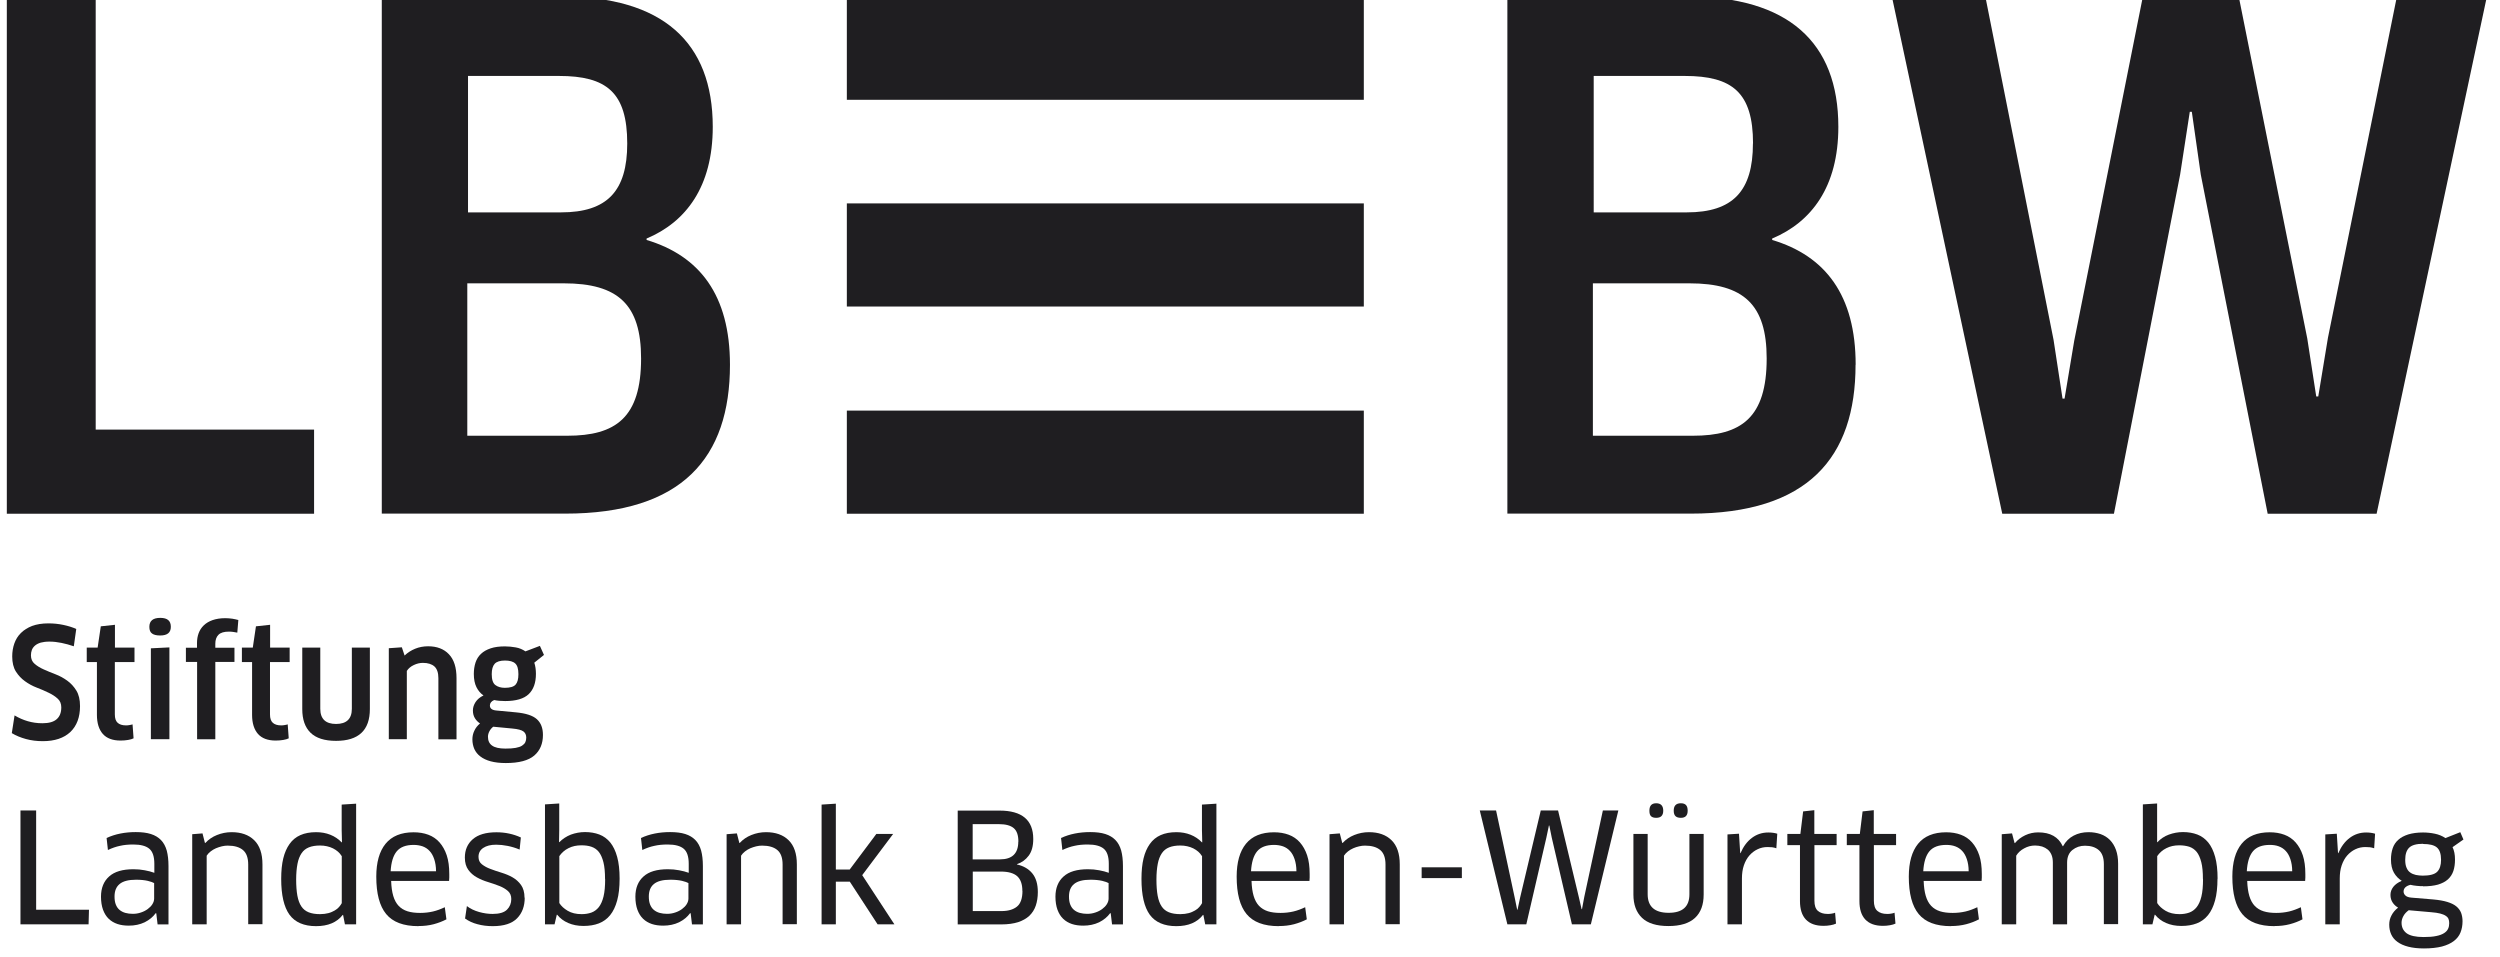 <?xml version="1.0" encoding="UTF-8"?>
<svg id="Ebene_1" xmlns="http://www.w3.org/2000/svg" version="1.1" viewBox="0 0 245.56 94">
  <!-- Generator: Adobe Illustrator 29.0.0, SVG Export Plug-In . SVG Version: 2.1.0 Build 186)  -->
  <path d="M9.4,42.2V-.33H.67v50.79h30.18v-8.26H9.4ZM182.27,35.83c0-6.84-2.98-10.7-8.2-12.26v-.14c3.86-1.62,6.5-5.08,6.5-10.97,0-8.33-4.95-12.8-14.83-12.8h-17.68v50.79h18.01c11.51,0,16.19-5.49,16.19-14.63h0ZM173.53,35.22c0,5.82-2.5,7.58-7.25,7.58h-9.82v-14.97h9.48c5.35,0,7.59,2.1,7.59,7.38h0ZM172.18,14.09c0,4.67-1.96,6.77-6.5,6.77h-9.14V7.46h8.94c4.67,0,6.71,1.62,6.71,6.64h0ZM210.48-.33l-6.74,33.79-.95,5.69h-.2l-.88-5.76L195.01-.33h-9.18l10.84,50.79h10.97l6.5-33.31.95-6.17h.2l.88,6.17,6.57,33.31h10.7L244.27-.33h-8.84l-6.77,33.51-.95,5.76h-.2l-.88-5.69L219.9-.33h-9.42ZM71.7,35.83c0-6.84-2.98-10.7-8.19-12.26v-.14c3.86-1.62,6.5-5.08,6.5-10.97,0-8.33-4.94-12.8-14.83-12.8h-17.68v50.79h18.01c11.51,0,16.19-5.49,16.19-14.63h0ZM62.97,35.22c0,5.82-2.51,7.58-7.25,7.58h-9.82v-14.97h9.48c5.35,0,7.59,2.1,7.59,7.38h0ZM61.61,14.09c0,4.67-1.96,6.77-6.5,6.77h-9.14V7.46h8.94c4.67,0,6.7,1.62,6.7,6.64h0ZM133.96-.33h-50.78v10.13h50.78V-.33h0ZM133.96,19.98h-50.78v10.13h50.78v-10.13h0ZM133.96,50.46h-50.78v-10.13h50.78v10.13h0Z" style="fill: #1f1e21;"/>
  <path d="M7.86,69.37c0,1.08-.32,1.93-.95,2.53-.64.6-1.54.9-2.71.9-.59,0-1.14-.07-1.65-.21-.51-.14-.98-.33-1.39-.58l.27-1.74c.42.25.85.44,1.3.57s.92.2,1.43.2c.64,0,1.11-.13,1.41-.4.3-.26.45-.65.45-1.16,0-.36-.12-.65-.36-.86-.24-.22-.53-.41-.89-.58-.35-.17-.74-.34-1.16-.5-.42-.16-.8-.37-1.16-.63-.35-.25-.65-.57-.89-.95-.24-.38-.36-.88-.36-1.48,0-.46.07-.88.21-1.28.14-.39.35-.74.65-1.03.29-.29.66-.52,1.1-.69.44-.16.97-.25,1.59-.25.51,0,1,.05,1.47.15s.9.23,1.27.4l-.24,1.7c-.41-.14-.81-.25-1.2-.33-.39-.08-.79-.13-1.19-.13-.35,0-.64.04-.86.1-.23.07-.42.17-.56.29-.14.12-.25.27-.31.43s-.09.34-.09.53c0,.35.12.63.36.83.24.21.53.39.89.55.35.16.74.32,1.16.48s.8.37,1.16.63c.35.25.65.58.89.97.24.39.36.9.36,1.51Z" style="fill: #1f1e21;"/>
  <g>
    <path d="M11.28,65.03v5.14c0,.39.09.66.28.83.18.16.45.25.8.25.11,0,.23,0,.35-.03.12-.02.23-.04.31-.07l.1,1.37c-.13.07-.31.12-.54.16-.23.04-.48.06-.74.06-.78,0-1.36-.22-1.74-.65s-.58-1.06-.58-1.87v-5.19h-1v-1.42h1.07l.31-2.09,1.39-.15v2.24h1.92v1.42h-1.92Z" style="fill: #1f1e21;"/>
    <path d="M16.78,61.57c0,.57-.35.85-1.04.85-.36,0-.63-.06-.8-.19-.18-.12-.27-.34-.27-.66,0-.59.36-.88,1.07-.88s1.04.29,1.04.88ZM14.82,72.61v-8.93l1.82-.09v9.02h-1.82Z" style="fill: #1f1e21;"/>
    <path d="M19.36,72.61v-7.59h-1.1v-1.4h1.09v-.45c0-.35.05-.67.16-.97s.28-.56.51-.78c.23-.22.52-.39.86-.51.35-.12.76-.19,1.24-.19.23,0,.46.02.69.05.23.04.43.08.6.13l-.1,1.24c-.13-.03-.26-.05-.4-.07-.14-.02-.28-.03-.42-.03-.48,0-.82.1-1.03.31-.21.21-.31.5-.31.88v.39h1.88v1.4h-1.88v7.59h-1.77Z" style="fill: #1f1e21;"/>
    <path d="M26.52,65.03v5.14c0,.39.09.66.28.83.18.16.45.25.8.25.11,0,.23,0,.35-.03.12-.02.23-.04.31-.07l.1,1.37c-.13.07-.31.12-.54.16-.23.04-.48.06-.74.06-.78,0-1.36-.22-1.74-.65s-.58-1.06-.58-1.87v-5.19h-1v-1.42h1.07l.31-2.09,1.39-.15v2.24h1.92v1.42h-1.92Z" style="fill: #1f1e21;"/>
    <path d="M36.33,69.65c0,2.08-1.11,3.12-3.32,3.12-1.13,0-1.97-.27-2.51-.8-.54-.53-.81-1.3-.81-2.32v-6.04h1.77v6.01c0,.99.52,1.49,1.55,1.49s1.55-.5,1.55-1.49v-6.01h1.77v6.04Z" style="fill: #1f1e21;"/>
    <path d="M43.06,72.61v-5.99c0-.54-.13-.92-.39-1.16-.26-.23-.64-.35-1.13-.35-.3,0-.6.07-.89.21-.3.14-.53.33-.69.58v6.71h-1.77v-8.94l1.28-.09.27.81c.3-.29.65-.51,1.04-.67s.82-.24,1.27-.24c.86,0,1.55.26,2.04.78.5.52.75,1.3.75,2.35v6.01h-1.77Z" style="fill: #1f1e21;"/>
    <path d="M49.61,68.86c-.4,0-.76-.03-1.07-.1-.28.12-.42.3-.42.54,0,.29.21.45.64.49l1.92.18c.96.09,1.65.31,2.05.67.4.36.6.87.6,1.55,0,.85-.28,1.53-.85,2.02-.57.49-1.5.74-2.8.74-.58,0-1.07-.06-1.48-.17-.41-.11-.75-.27-1.02-.48-.27-.2-.46-.45-.59-.73-.12-.28-.19-.6-.19-.95,0-.29.06-.57.19-.84.12-.27.31-.51.56-.72-.2-.13-.37-.3-.5-.51-.13-.21-.2-.46-.2-.76s.09-.56.26-.83c.17-.26.43-.48.78-.65-.29-.2-.52-.47-.69-.81s-.26-.78-.26-1.3c0-.42.06-.79.17-1.13.11-.33.29-.62.54-.85.24-.23.56-.41.95-.54.39-.13.85-.19,1.4-.19.36,0,.71.04,1.06.1s.67.2.95.39l1.42-.54.4.89-.95.76c.11.33.16.7.16,1.1,0,.88-.24,1.54-.71,1.99-.47.45-1.24.68-2.32.68ZM48.46,71.37c-.18.14-.31.3-.4.48s-.13.35-.13.52c0,.38.13.67.4.86.27.2.71.3,1.31.3.41,0,.75-.02,1.01-.07.27-.05.48-.12.63-.22.15-.1.26-.21.32-.34.06-.13.09-.28.09-.45,0-.26-.09-.46-.27-.6-.18-.14-.54-.24-1.09-.29l-1.89-.18ZM49.61,64.88c-.49,0-.83.11-1.02.32s-.29.55-.29,1.02c0,.54.12.89.36,1.07.24.18.55.27.92.27.52,0,.87-.1,1.06-.31.19-.21.28-.55.28-1.03,0-.51-.1-.86-.31-1.05-.2-.19-.54-.29-1.01-.29Z" style="fill: #1f1e21;"/>
  </g>
  <g>
    <path d="M8.74,89.36l-.04,1.43H2.01v-11.18h1.54v9.75h5.2Z" style="fill: #1f1e21;"/>
    <path d="M15.33,89.7h-.04c-.26.36-.62.66-1.08.89-.46.22-.98.33-1.56.33-.41,0-.78-.05-1.11-.16-.33-.11-.62-.28-.86-.51-.24-.23-.42-.52-.56-.89-.13-.36-.2-.79-.2-1.29,0-.84.27-1.51.8-1.98.53-.48,1.33-.71,2.39-.71.38,0,.74.03,1.1.1.35.06.67.15.95.25v-.88c0-.71-.16-1.2-.49-1.48-.33-.28-.85-.42-1.58-.42-.48,0-.91.04-1.3.13-.39.08-.79.22-1.19.41l-.13-1.18c.84-.39,1.8-.58,2.86-.58.59,0,1.08.06,1.49.19.41.13.74.33,1,.6s.44.61.56,1.03c.11.42.17.92.17,1.51v5.74h-1.07l-.13-1.09ZM15.14,86.74c-.11-.07-.32-.14-.63-.22-.31-.07-.69-.11-1.14-.11-.75,0-1.28.14-1.62.42s-.5.69-.5,1.23c0,.32.04.58.13.8s.21.39.37.52c.16.13.35.23.57.29s.46.09.72.09c.28,0,.54-.04.8-.13.25-.08.48-.2.67-.34.19-.14.35-.3.46-.48s.17-.36.17-.55v-1.54Z" style="fill: #1f1e21;"/>
    <path d="M24.38,90.79v-5.87c0-.66-.17-1.13-.51-1.42s-.84-.44-1.5-.44c-.19,0-.38.02-.58.07s-.39.11-.58.19c-.19.08-.36.19-.52.31-.16.12-.29.27-.39.42v6.74h-1.42v-8.85l1.01-.08.24.94h.04c.31-.34.69-.6,1.14-.78.45-.18.93-.28,1.44-.28.94,0,1.68.26,2.22.79.54.53.81,1.32.81,2.38v5.87h-1.4Z" style="fill: #1f1e21;"/>
    <path d="M33.88,90.79l-.18-.92h-.04c-.57.73-1.44,1.1-2.62,1.1s-2.07-.38-2.61-1.13c-.54-.75-.81-1.92-.81-3.51s.27-2.65.82-3.43c.55-.78,1.42-1.16,2.61-1.16.5,0,.96.08,1.39.25s.8.42,1.12.75h.03s-.03-1.21-.03-1.21v-2.5l1.42-.09v11.85h-1.09ZM33.55,84.07c-.19-.31-.47-.55-.84-.74-.37-.18-.8-.28-1.27-.28-.44,0-.8.06-1.1.18-.3.12-.54.31-.72.58-.18.27-.32.61-.4,1.04-.08.42-.13.94-.13,1.54s.04,1.16.12,1.59c.08.43.21.78.39,1.05.18.27.42.46.72.58.3.12.67.18,1.12.18.31,0,.58-.04.82-.1s.44-.16.62-.26.32-.22.43-.35c.11-.13.2-.25.26-.37v-4.64Z" style="fill: #1f1e21;"/>
    <path d="M41.09,90.97c-1.46,0-2.51-.4-3.16-1.19s-.97-2.01-.97-3.67c0-1.4.3-2.48.91-3.23s1.53-1.13,2.76-1.13c.53,0,1.01.08,1.44.24.43.16.8.41,1.1.75s.54.76.71,1.27c.17.51.25,1.12.25,1.84,0,.11,0,.23,0,.35s-.01.24-.02.33h-5.69c.02.59.09,1.08.21,1.48.12.4.3.73.53.97.23.24.52.42.87.53.35.11.76.16,1.24.16.45,0,.87-.05,1.26-.14.39-.09.78-.24,1.16-.42l.16,1.19c-.38.2-.8.36-1.25.48s-.95.18-1.49.18ZM42.83,85.58c0-.47-.07-.86-.18-1.19s-.26-.6-.45-.8c-.19-.21-.42-.36-.69-.46-.27-.09-.56-.14-.88-.14-.76,0-1.31.21-1.66.63-.35.42-.55,1.08-.6,1.96h4.46Z" style="fill: #1f1e21;"/>
    <path d="M51.54,88.18c0,.83-.25,1.51-.75,2.02s-1.29.77-2.38.77c-.54,0-1.04-.06-1.51-.19-.47-.12-.87-.31-1.22-.56l.18-1.22c.34.26.74.45,1.2.58.46.13.91.19,1.33.19.66,0,1.13-.14,1.41-.42.28-.28.42-.63.42-1.04,0-.34-.11-.6-.34-.8-.22-.19-.5-.36-.84-.49-.34-.13-.7-.26-1.1-.38s-.76-.27-1.1-.46-.62-.43-.84-.74c-.22-.3-.34-.7-.34-1.2,0-.76.26-1.36.78-1.81.52-.45,1.29-.68,2.32-.68.86,0,1.66.17,2.4.51l-.12,1.19c-.38-.16-.77-.28-1.17-.36-.4-.08-.78-.12-1.14-.12-.54,0-.96.11-1.27.32-.31.21-.46.5-.46.87,0,.32.11.56.34.74s.5.33.83.45c.33.13.7.25,1.09.37.39.12.76.27,1.09.46s.61.44.83.75c.22.31.34.73.34,1.24Z" style="fill: #1f1e21;"/>
    <path d="M60.86,86.32c0,.83-.08,1.55-.24,2.13-.16.59-.39,1.07-.69,1.44-.3.37-.67.64-1.11.81-.44.17-.94.25-1.51.25s-1.06-.1-1.5-.29c-.44-.19-.8-.46-1.08-.81h-.04s-.22.94-.22.94h-.94v-11.78l1.4-.09v2.61l-.02,1.19h.03c.32-.32.7-.57,1.13-.74.44-.16.9-.25,1.4-.25s.98.08,1.4.24c.42.16.77.42,1.07.78.29.36.52.83.68,1.42.16.58.24,1.29.24,2.14ZM59.43,86.35c0-.68-.05-1.23-.16-1.66s-.26-.77-.45-1.01-.44-.41-.73-.51-.62-.14-.98-.14c-.48,0-.9.09-1.27.28-.37.18-.67.45-.9.78v4.61c.18.29.45.54.82.76s.82.33,1.37.33c.35,0,.66-.05.95-.15.28-.1.53-.28.73-.53.2-.25.36-.6.47-1.05.11-.45.16-1.01.16-1.7Z" style="fill: #1f1e21;"/>
    <path d="M67.82,89.7h-.04c-.26.36-.62.66-1.08.89-.46.22-.98.33-1.56.33-.41,0-.78-.05-1.11-.16-.33-.11-.62-.28-.86-.51-.24-.23-.42-.52-.56-.89-.13-.36-.2-.79-.2-1.29,0-.84.27-1.51.8-1.98.53-.48,1.33-.71,2.39-.71.38,0,.74.03,1.1.1.35.06.67.15.95.25v-.88c0-.71-.16-1.2-.49-1.48-.33-.28-.85-.42-1.58-.42-.48,0-.91.04-1.3.13-.39.08-.79.22-1.19.41l-.13-1.18c.84-.39,1.8-.58,2.86-.58.59,0,1.08.06,1.49.19.41.13.74.33,1,.6s.44.61.56,1.03c.11.42.17.92.17,1.51v5.74h-1.07l-.13-1.09ZM67.62,86.74c-.11-.07-.32-.14-.63-.22-.31-.07-.69-.11-1.14-.11-.75,0-1.28.14-1.62.42s-.5.69-.5,1.23c0,.32.04.58.13.8s.21.39.37.52c.16.13.35.23.57.29s.46.09.72.09c.28,0,.54-.04.8-.13.25-.08.48-.2.67-.34.19-.14.35-.3.46-.48s.17-.36.17-.55v-1.54Z" style="fill: #1f1e21;"/>
    <path d="M76.87,90.79v-5.87c0-.66-.17-1.13-.51-1.42s-.84-.44-1.5-.44c-.19,0-.38.02-.58.07s-.39.11-.58.19c-.19.08-.36.19-.52.31-.16.12-.29.27-.39.42v6.74h-1.42v-8.85l1.01-.08.24.94h.04c.31-.34.69-.6,1.14-.78.45-.18.93-.28,1.44-.28.94,0,1.68.26,2.22.79.54.53.81,1.32.81,2.38v5.87h-1.4Z" style="fill: #1f1e21;"/>
    <path d="M82.1,85.41h1.36l2.62-3.5h1.65l-3.04,4.05,3.16,4.83h-1.65l-2.73-4.19h-1.37v4.19h-1.4v-11.76l1.4-.09v6.47Z" style="fill: #1f1e21;"/>
    <path d="M101.94,87.62c0,.5-.07.94-.2,1.33-.13.39-.35.73-.63,1-.29.27-.66.48-1.11.63-.45.14-1,.22-1.65.22h-4.28v-11.18h4.1c2.22,0,3.32.93,3.32,2.79,0,.7-.15,1.24-.45,1.64s-.68.68-1.15.83v.03c.65.15,1.15.44,1.51.88.36.44.54,1.05.54,1.83ZM100.03,82.67c0-.63-.15-1.07-.46-1.33-.31-.26-.79-.39-1.45-.39h-2.58v3.46h2.68c1.2,0,1.8-.58,1.8-1.74ZM100.42,87.5c0-.66-.17-1.13-.51-1.44-.34-.3-.88-.45-1.6-.45h-2.76v3.88h2.82c.66,0,1.16-.15,1.52-.44.36-.29.54-.81.54-1.54Z" style="fill: #1f1e21;"/>
    <path d="M109.08,89.7h-.04c-.26.36-.62.66-1.08.89-.46.22-.98.33-1.56.33-.41,0-.78-.05-1.11-.16-.33-.11-.62-.28-.86-.51-.24-.23-.42-.52-.56-.89-.13-.36-.2-.79-.2-1.29,0-.84.27-1.51.8-1.98.53-.48,1.33-.71,2.39-.71.38,0,.74.03,1.1.1.35.06.67.15.95.25v-.88c0-.71-.16-1.2-.49-1.48-.33-.28-.85-.42-1.58-.42-.48,0-.91.04-1.3.13-.39.08-.79.22-1.19.41l-.13-1.18c.84-.39,1.8-.58,2.86-.58.59,0,1.08.06,1.49.19.41.13.74.33,1,.6s.44.61.56,1.03c.11.42.17.92.17,1.51v5.74h-1.07l-.13-1.09ZM108.89,86.74c-.11-.07-.32-.14-.63-.22-.31-.07-.69-.11-1.14-.11-.75,0-1.28.14-1.62.42s-.5.69-.5,1.23c0,.32.04.58.13.8s.21.39.37.52c.16.13.35.23.57.29s.46.09.72.09c.28,0,.54-.04.8-.13.25-.08.48-.2.67-.34.19-.14.35-.3.46-.48s.17-.36.17-.55v-1.54Z" style="fill: #1f1e21;"/>
    <path d="M118.38,90.79l-.18-.92h-.04c-.57.73-1.44,1.1-2.62,1.1s-2.07-.38-2.61-1.13c-.54-.75-.81-1.92-.81-3.51s.27-2.65.82-3.43c.55-.78,1.42-1.16,2.61-1.16.5,0,.96.08,1.39.25s.8.42,1.12.75h.03s-.03-1.21-.03-1.21v-2.5l1.42-.09v11.85h-1.09ZM118.05,84.07c-.19-.31-.47-.55-.84-.74-.37-.18-.8-.28-1.27-.28-.44,0-.8.06-1.1.18-.3.12-.54.31-.72.58-.18.27-.32.61-.4,1.04-.08.42-.13.94-.13,1.54s.04,1.16.12,1.59c.08.43.21.78.39,1.05.18.27.42.46.72.58.3.12.67.18,1.12.18.31,0,.58-.04.82-.1s.44-.16.62-.26.32-.22.43-.35c.11-.13.2-.25.26-.37v-4.64Z" style="fill: #1f1e21;"/>
    <path d="M125.6,90.97c-1.46,0-2.51-.4-3.16-1.19s-.97-2.01-.97-3.67c0-1.4.3-2.48.91-3.23s1.53-1.13,2.76-1.13c.53,0,1.01.08,1.44.24.43.16.8.41,1.1.75s.54.76.71,1.27c.17.51.25,1.12.25,1.84,0,.11,0,.23,0,.35s-.01.24-.02.33h-5.69c.02.59.09,1.08.21,1.48.12.4.3.73.53.97.23.24.53.42.87.53.35.11.76.16,1.24.16.45,0,.87-.05,1.26-.14.39-.09.78-.24,1.16-.42l.16,1.19c-.38.2-.8.36-1.25.48s-.95.18-1.49.18ZM127.34,85.58c0-.47-.07-.86-.18-1.19s-.26-.6-.45-.8c-.19-.21-.42-.36-.69-.46-.27-.09-.56-.14-.88-.14-.75,0-1.31.21-1.66.63-.35.42-.55,1.08-.6,1.96h4.46Z" style="fill: #1f1e21;"/>
    <path d="M136.09,90.79v-5.87c0-.66-.17-1.13-.51-1.42s-.84-.44-1.5-.44c-.19,0-.38.02-.58.07-.2.04-.39.11-.58.19-.19.08-.36.19-.52.31s-.29.27-.39.42v6.74h-1.42v-8.85l1.01-.08.24.94h.04c.31-.34.69-.6,1.14-.78.45-.18.93-.28,1.44-.28.94,0,1.68.26,2.22.79.54.53.81,1.32.81,2.38v5.87h-1.4Z" style="fill: #1f1e21;"/>
    <path d="M143.59,85.19v1.06h-3.95v-1.06h3.95Z" style="fill: #1f1e21;"/>
    <path d="M153.04,79.61l2.04,8.51.27,1.18h.04l.22-1.18,1.83-8.51h1.52l-2.7,11.18h-1.86l-1.98-8.51-.24-1.19h-.04l-.25,1.19-1.97,8.51h-1.86l-2.71-11.18h1.6l1.83,8.56.24,1.18h.04l.25-1.18,2.03-8.56h1.7Z" style="fill: #1f1e21;"/>
  </g>
  <g>
    <path d="M167.34,87.87c0,.99-.28,1.76-.85,2.29-.57.53-1.44.8-2.61.8s-2.04-.27-2.6-.81c-.56-.54-.84-1.3-.84-2.28v-5.96h1.4v5.93c0,1.21.69,1.82,2.06,1.82s2.04-.61,2.04-1.82v-5.93h1.4v5.96ZM163.37,79.63c0,.47-.23.7-.69.7-.23,0-.4-.05-.51-.16-.11-.1-.16-.29-.16-.54,0-.49.22-.73.67-.73s.69.24.69.73ZM165.77,79.63c0,.47-.22.7-.67.7-.23,0-.4-.05-.52-.16s-.18-.29-.18-.54c0-.49.23-.73.7-.73s.67.24.67.73Z" style="fill: #1f1e21;"/>
    <path d="M169.68,90.79v-8.83l1.13-.07.12,1.91h.03c.28-.65.65-1.15,1.12-1.5.47-.35,1-.53,1.61-.53.33,0,.62.04.88.12l-.09,1.43c-.14-.05-.28-.08-.42-.1-.14-.01-.3-.02-.45-.02-.35,0-.67.07-.98.22-.3.14-.57.35-.8.61-.23.26-.41.59-.54.97-.13.38-.19.81-.19,1.29v4.5h-1.42Z" style="fill: #1f1e21;"/>
    <path d="M178.22,83.01v5.46c0,.47.11.8.34,1,.23.2.55.3.95.3.13,0,.26,0,.4-.03.14-.02.25-.05.34-.09l.09,1.07c-.14.07-.32.12-.54.16-.22.04-.46.06-.69.06-.77,0-1.34-.21-1.73-.62-.39-.41-.58-1.02-.58-1.81v-5.5h-1.24v-1.1h1.28l.27-2.21,1.1-.12v2.33h2.19v1.1h-2.19Z" style="fill: #1f1e21;"/>
    <path d="M184.06,83.01v5.46c0,.47.11.8.34,1,.23.2.55.3.95.3.13,0,.26,0,.4-.03.14-.02.25-.05.34-.09l.09,1.07c-.14.07-.32.12-.54.16-.22.04-.46.06-.69.06-.77,0-1.34-.21-1.73-.62s-.58-1.02-.58-1.81v-5.5h-1.24v-1.1h1.28l.27-2.21,1.1-.12v2.33h2.19v1.1h-2.19Z" style="fill: #1f1e21;"/>
    <path d="M191.62,90.97c-1.46,0-2.51-.4-3.16-1.19-.65-.79-.97-2.01-.97-3.67,0-1.4.3-2.48.91-3.23s1.53-1.13,2.76-1.13c.53,0,1.01.08,1.44.24s.8.41,1.1.75c.3.34.54.76.71,1.27s.25,1.12.25,1.84c0,.11,0,.23,0,.35,0,.12-.01.24-.02.33h-5.69c.02.59.09,1.08.21,1.48s.3.73.53.97c.23.24.52.42.87.53s.76.16,1.24.16c.45,0,.87-.05,1.26-.14.39-.09.78-.24,1.16-.42l.16,1.19c-.38.2-.79.36-1.25.48s-.95.18-1.49.18ZM193.37,85.58c0-.47-.07-.86-.18-1.19s-.26-.6-.45-.8c-.19-.21-.42-.36-.69-.46s-.56-.14-.88-.14c-.75,0-1.31.21-1.66.63-.35.42-.55,1.08-.6,1.96h4.46Z" style="fill: #1f1e21;"/>
    <path d="M206.65,90.79v-5.9c0-.63-.16-1.09-.49-1.38-.33-.29-.78-.44-1.36-.44-.48,0-.89.14-1.24.42s-.52.7-.52,1.25v6.05h-1.4v-6.05c0-.3-.04-.55-.13-.77-.09-.21-.21-.39-.37-.52s-.34-.23-.55-.3c-.21-.06-.44-.1-.69-.1-.38,0-.74.09-1.08.28-.34.18-.6.42-.78.72v6.74h-1.42v-8.85l1.01-.08.25.95h.04c.27-.33.61-.58,1.01-.77s.83-.28,1.28-.28c1.18,0,1.98.45,2.4,1.36h.03c.26-.47.6-.81,1.04-1.04s.92-.34,1.47-.34c.43,0,.82.07,1.18.19.36.13.66.32.92.58.25.26.45.58.59.97.14.39.21.84.21,1.37v5.92h-1.4Z" style="fill: #1f1e21;"/>
    <path d="M217.81,86.32c0,.83-.08,1.55-.24,2.13-.16.59-.39,1.07-.69,1.44-.3.37-.67.64-1.11.81-.44.17-.94.25-1.51.25s-1.06-.1-1.5-.29c-.44-.19-.8-.46-1.08-.81h-.04s-.22.94-.22.94h-.94v-11.78l1.4-.09v3.8s.02.01.02.01c.32-.34.7-.59,1.13-.75.44-.16.9-.25,1.4-.25s.98.08,1.4.24c.42.16.77.42,1.07.78.29.36.52.83.68,1.42.16.58.24,1.29.24,2.14ZM216.38,86.35c0-.68-.05-1.23-.16-1.66s-.26-.77-.45-1.01c-.2-.24-.44-.41-.73-.51-.29-.09-.62-.14-.98-.14-.48,0-.9.09-1.27.28-.37.18-.67.45-.9.78v4.61c.18.29.45.54.82.76.37.22.83.33,1.37.33.35,0,.66-.05.95-.15.28-.1.53-.28.73-.53.2-.25.36-.6.47-1.05s.16-1.01.16-1.7Z" style="fill: #1f1e21;"/>
    <path d="M223.4,90.97c-1.46,0-2.51-.4-3.16-1.19-.65-.79-.97-2.01-.97-3.67,0-1.4.3-2.48.91-3.23s1.53-1.13,2.76-1.13c.53,0,1.01.08,1.44.24s.8.41,1.1.75c.3.34.54.76.71,1.27s.25,1.12.25,1.84c0,.11,0,.23,0,.35,0,.12-.01.24-.02.33h-5.69c.02.59.09,1.08.21,1.48s.3.73.53.97c.23.24.52.42.87.53s.76.16,1.24.16c.45,0,.87-.05,1.26-.14.39-.09.78-.24,1.16-.42l.16,1.19c-.38.2-.79.36-1.25.48s-.95.18-1.49.18ZM225.15,85.58c0-.47-.07-.86-.18-1.19s-.26-.6-.45-.8c-.19-.21-.42-.36-.69-.46s-.56-.14-.88-.14c-.75,0-1.31.21-1.66.63-.35.42-.55,1.08-.6,1.96h4.46Z" style="fill: #1f1e21;"/>
    <path d="M228.4,90.79v-8.83l1.13-.07.12,1.91h.03c.28-.65.65-1.15,1.12-1.5.47-.35,1-.53,1.61-.53.33,0,.62.04.88.12l-.09,1.43c-.14-.05-.28-.08-.42-.1-.14-.01-.3-.02-.45-.02-.35,0-.67.07-.98.22-.3.14-.57.35-.8.61-.23.26-.41.59-.54.97-.13.38-.19.81-.19,1.29v4.5h-1.42Z" style="fill: #1f1e21;"/>
    <path d="M238,87.04c-.21,0-.42,0-.63-.03-.21-.02-.41-.05-.61-.1-.45.12-.67.34-.67.66,0,.15.06.28.19.4.12.11.32.18.59.2l2.16.18c.54.05.99.13,1.35.24.36.11.66.25.88.43s.38.39.48.64c.09.25.14.53.14.83,0,.41-.07.78-.2,1.1-.13.33-.35.61-.65.84-.3.23-.69.41-1.17.54-.48.12-1.07.19-1.77.19-.6,0-1.11-.06-1.54-.17-.43-.11-.79-.27-1.07-.48-.28-.2-.48-.45-.61-.74s-.19-.61-.19-.95c0-.32.07-.62.22-.9.14-.28.36-.54.65-.77-.21-.12-.39-.28-.53-.49-.14-.21-.22-.46-.22-.75s.09-.55.28-.8c.19-.24.47-.44.83-.59-.32-.2-.57-.46-.77-.8-.19-.33-.29-.77-.29-1.3,0-.41.06-.77.17-1.1s.3-.61.55-.83c.25-.23.58-.4.98-.53.4-.12.88-.19,1.45-.19.39,0,.77.04,1.16.12.38.08.73.22,1.04.43l1.46-.58.31.72-1.07.75c.08.17.14.35.18.55.04.2.06.42.06.67,0,.42-.05.79-.16,1.12-.11.33-.29.6-.54.83-.25.22-.57.39-.97.51-.4.11-.88.17-1.46.17ZM236.62,89.39c-.25.17-.43.37-.55.59-.12.22-.18.44-.18.65,0,.45.17.79.5,1.04.33.24.89.37,1.66.37.51,0,.92-.03,1.24-.1.32-.06.58-.16.77-.28.19-.12.32-.26.4-.43s.11-.35.11-.55c0-.16-.02-.3-.07-.42s-.14-.22-.28-.31c-.13-.09-.32-.16-.54-.22-.23-.06-.53-.1-.89-.13l-2.16-.19ZM238.01,82.88c-.66,0-1.11.13-1.37.38-.26.25-.39.65-.39,1.19,0,.32.04.58.13.78.08.2.2.36.36.47.15.11.34.19.55.24.21.04.44.07.69.07.69,0,1.16-.13,1.41-.38s.38-.64.38-1.17c0-.59-.14-.99-.41-1.22-.27-.23-.72-.34-1.35-.34Z" style="fill: #1f1e21;"/>
  </g>
</svg>